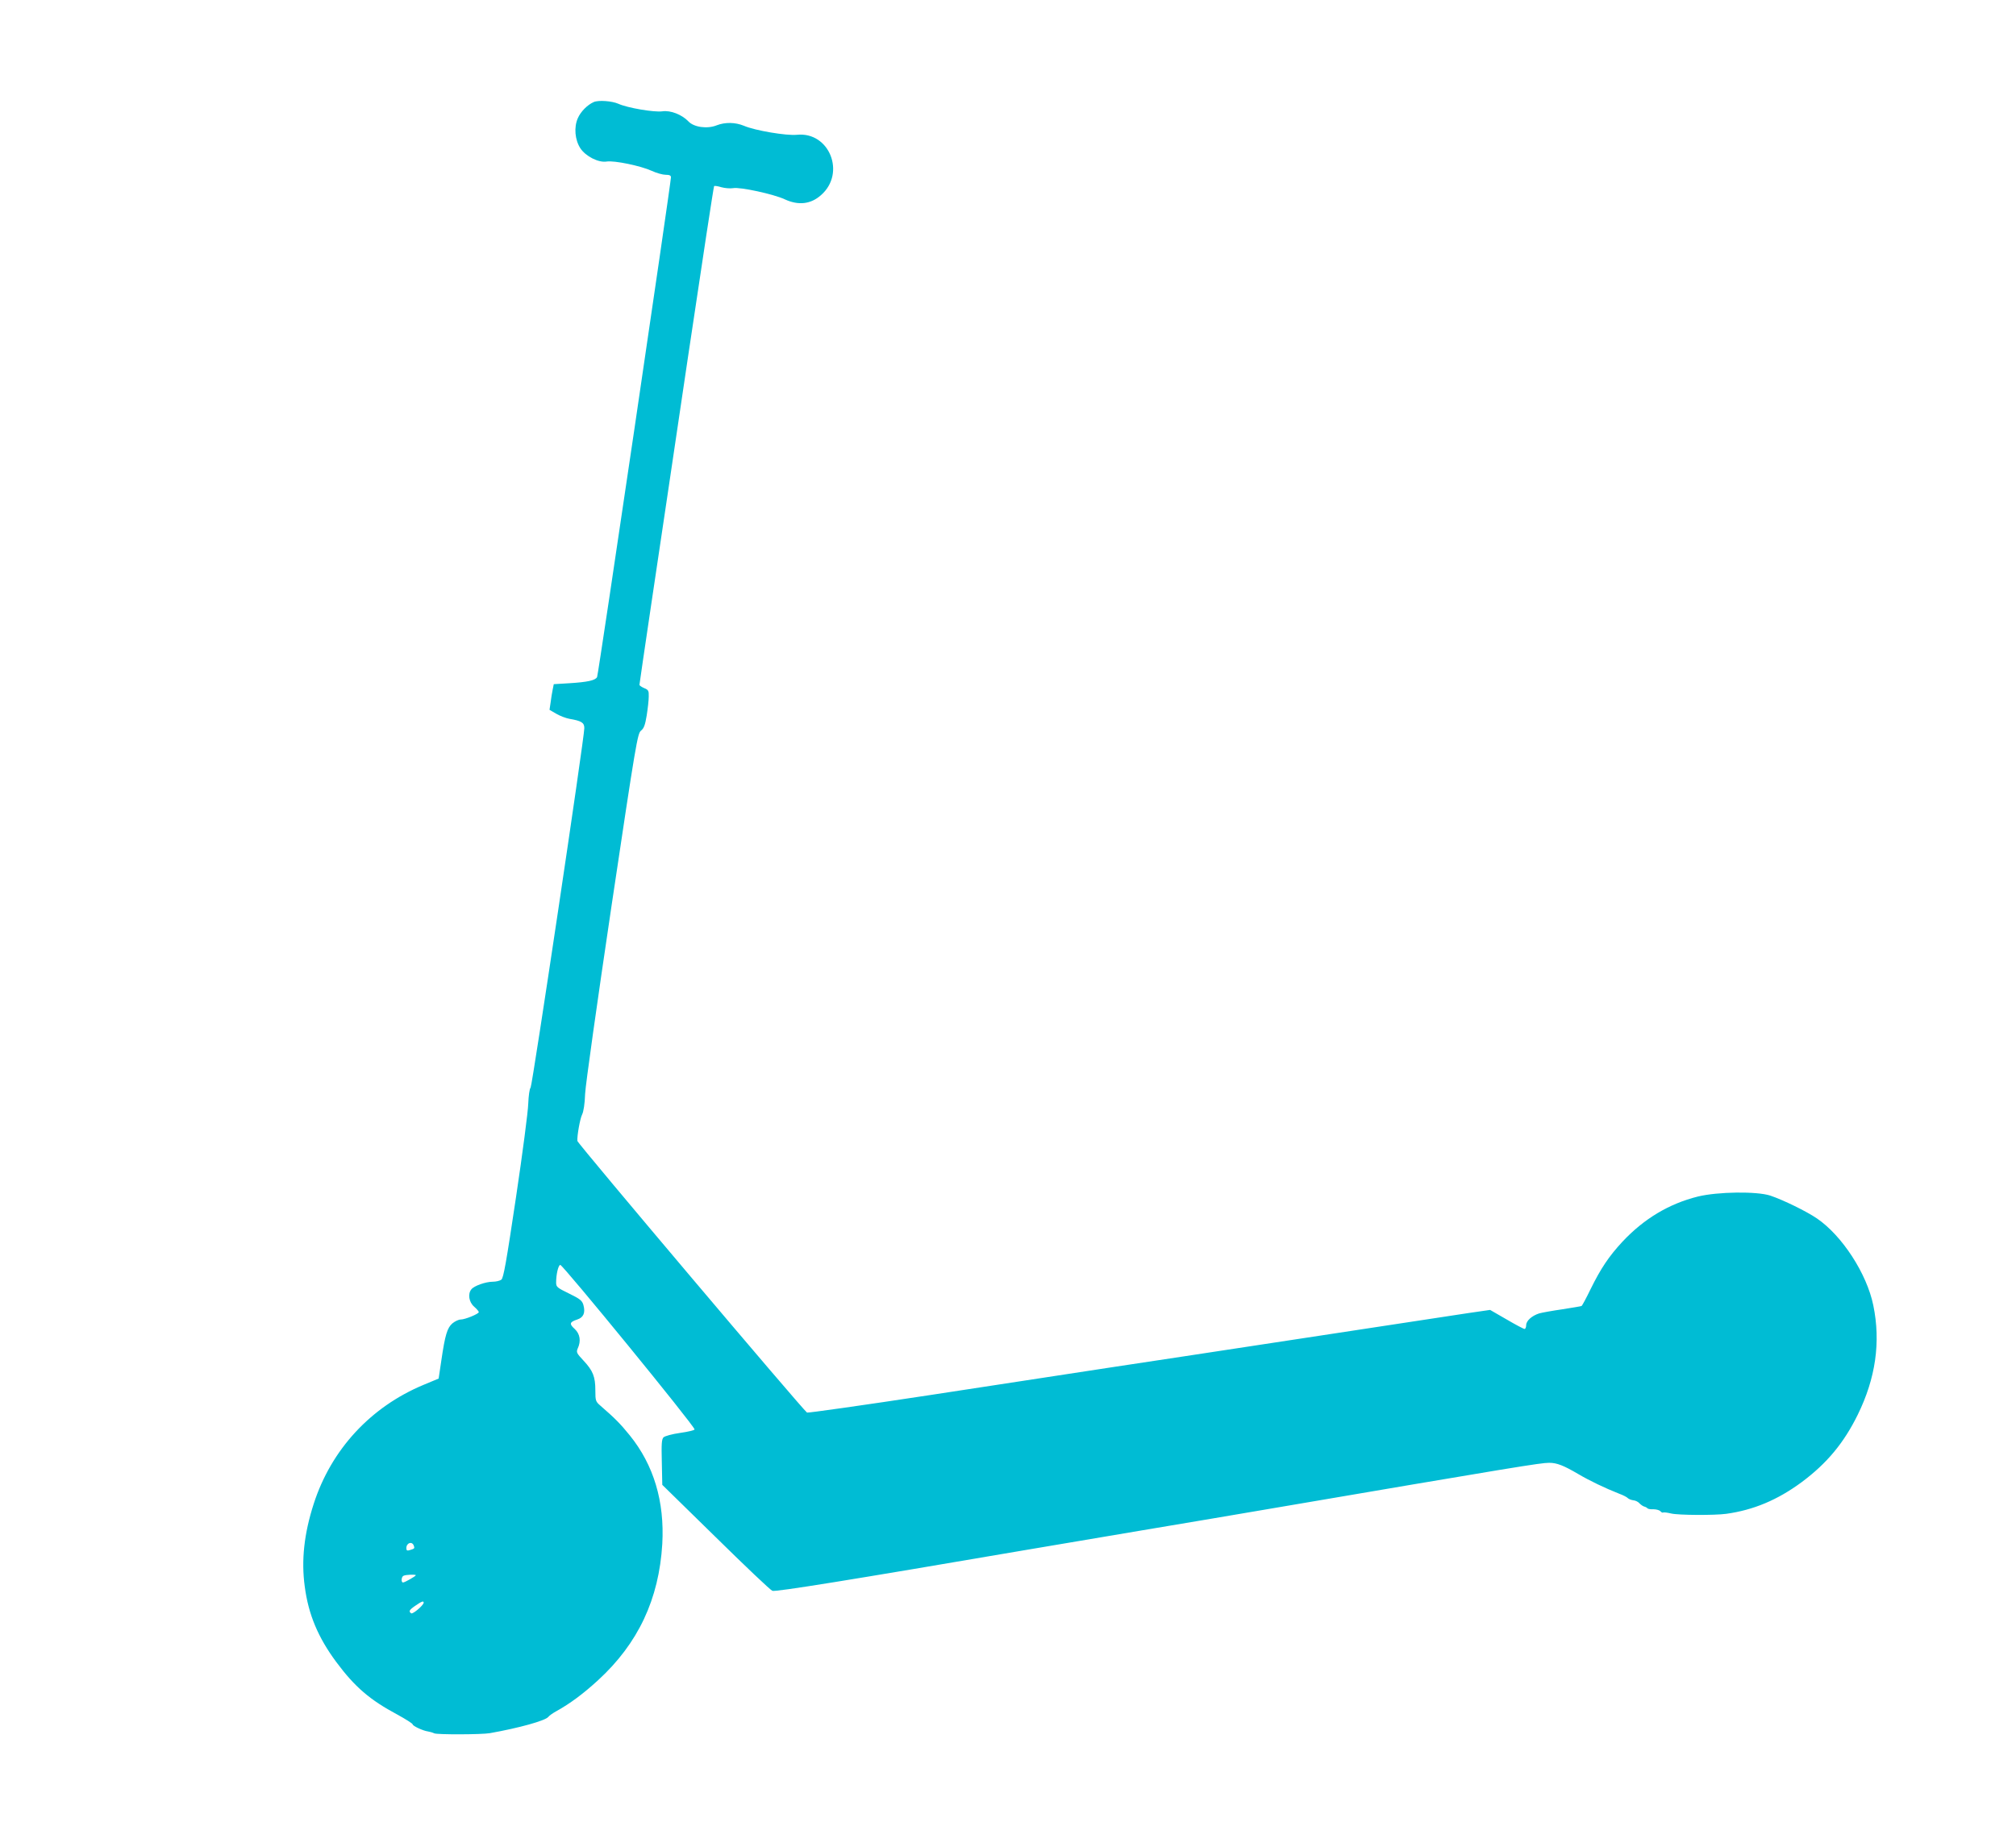 <?xml version="1.0" standalone="no"?>
<!DOCTYPE svg PUBLIC "-//W3C//DTD SVG 20010904//EN"
 "http://www.w3.org/TR/2001/REC-SVG-20010904/DTD/svg10.dtd">
<svg version="1.0" xmlns="http://www.w3.org/2000/svg"
 width="1280pt" height="1173pt" viewBox="0 0 1280 1173"
 preserveAspectRatio="xMidYMid meet">
<g transform="translate(0,1173) scale(0.1,-0.1)"
fill="#00bcd4" stroke="none">
<path d="M3770 11082 c-41 -18 -83 -61 -101 -102 -26 -58 -19 -138 16 -192 34
-51 115 -92 166 -84 48 8 217 -27 287 -59 30 -14 70 -25 88 -25 24 0 34 -4 34
-16 0 -36 -461 -3160 -469 -3174 -11 -21 -61 -32 -176 -39 l-99 -6 -7 -35 c-4
-19 -10 -56 -13 -81 l-7 -47 43 -25 c24 -14 61 -28 83 -32 76 -13 95 -24 95
-59 0 -62 -330 -2269 -341 -2283 -7 -7 -13 -53 -15 -101 -1 -48 -36 -316 -78
-597 -61 -408 -79 -512 -93 -522 -9 -7 -34 -13 -55 -13 -44 0 -118 -26 -135
-48 -24 -29 -16 -81 17 -110 17 -15 30 -30 30 -35 0 -11 -87 -47 -115 -47 -13
0 -36 -11 -52 -24 -33 -28 -47 -72 -71 -237 l-17 -114 -96 -40 c-336 -140
-586 -411 -697 -755 -61 -189 -80 -359 -57 -526 23 -177 85 -324 200 -479 118
-159 214 -241 388 -334 53 -29 97 -57 97 -62 0 -10 66 -41 97 -45 12 -2 30 -7
40 -12 17 -9 303 -8 353 1 186 33 351 79 371 103 7 9 30 25 52 37 85 47 169
109 264 196 255 234 387 515 408 866 15 269 -54 501 -207 690 -59 73 -95 109
-186 188 -30 26 -32 31 -32 97 0 87 -15 125 -76 190 -43 46 -46 52 -36 76 22
47 15 92 -19 124 -36 32 -33 44 16 60 40 13 53 43 39 93 -8 27 -21 38 -91 72
-76 37 -82 42 -82 70 0 51 13 108 26 112 13 5 853 -1023 853 -1045 0 -5 -41
-15 -91 -22 -51 -7 -97 -20 -106 -28 -12 -12 -14 -42 -11 -158 l3 -144 339
-332 c186 -183 348 -337 360 -341 19 -8 501 70 1601 258 110 19 443 75 740
125 297 50 644 108 770 130 1613 275 1767 300 1821 300 49 0 92 -17 184 -71
71 -42 171 -90 260 -125 25 -9 50 -22 55 -28 6 -6 21 -12 35 -14 14 -1 32 -10
40 -20 9 -9 22 -18 30 -20 8 -2 17 -7 20 -11 3 -4 20 -7 38 -6 19 0 38 -6 44
-12 6 -7 13 -11 17 -9 4 3 27 0 52 -6 47 -11 275 -12 349 -2 173 24 326 88
479 201 160 119 268 249 356 428 114 232 147 462 99 695 -41 201 -198 443
-358 552 -66 45 -213 117 -296 145 -86 28 -333 25 -460 -6 -184 -46 -342 -141
-479 -287 -86 -93 -137 -169 -202 -301 -27 -56 -53 -104 -57 -107 -4 -2 -59
-11 -122 -21 -63 -9 -129 -21 -147 -26 -47 -15 -83 -47 -83 -75 0 -13 -5 -24
-10 -24 -6 0 -57 27 -115 61 l-104 60 -138 -20 c-133 -20 -265 -40 -1353 -206
-272 -42 -673 -102 -890 -135 -217 -33 -744 -114 -1170 -179 -426 -65 -780
-115 -786 -112 -24 14 -1456 1708 -1458 1725 -3 31 17 143 30 168 9 18 17 68
19 131 3 59 74 564 168 1196 155 1038 165 1094 187 1111 18 14 26 35 36 96 7
44 13 98 13 120 1 37 -2 43 -29 54 -16 7 -30 16 -30 21 0 5 34 235 75 512 41
276 147 985 234 1575 88 591 162 1077 165 1080 3 3 24 0 46 -7 22 -6 55 -9 74
-6 43 9 259 -38 329 -71 87 -40 165 -31 230 27 159 139 53 404 -153 383 -65
-7 -267 27 -336 57 -56 23 -120 24 -174 3 -59 -24 -145 -12 -179 25 -41 43
-114 72 -166 64 -53 -7 -222 22 -279 48 -41 18 -126 24 -156 11z m-1143 -9167
c7 -19 5 -20 -24 -29 -18 -6 -23 -3 -23 12 0 33 35 46 47 17z m13 -189 c0 -6
-70 -46 -81 -46 -14 0 -11 38 4 43 15 7 77 9 77 3z m50 -174 c0 -16 -68 -74
-79 -68 -18 12 -13 22 27 49 39 27 52 32 52 19z"/>
</g>
</svg>
